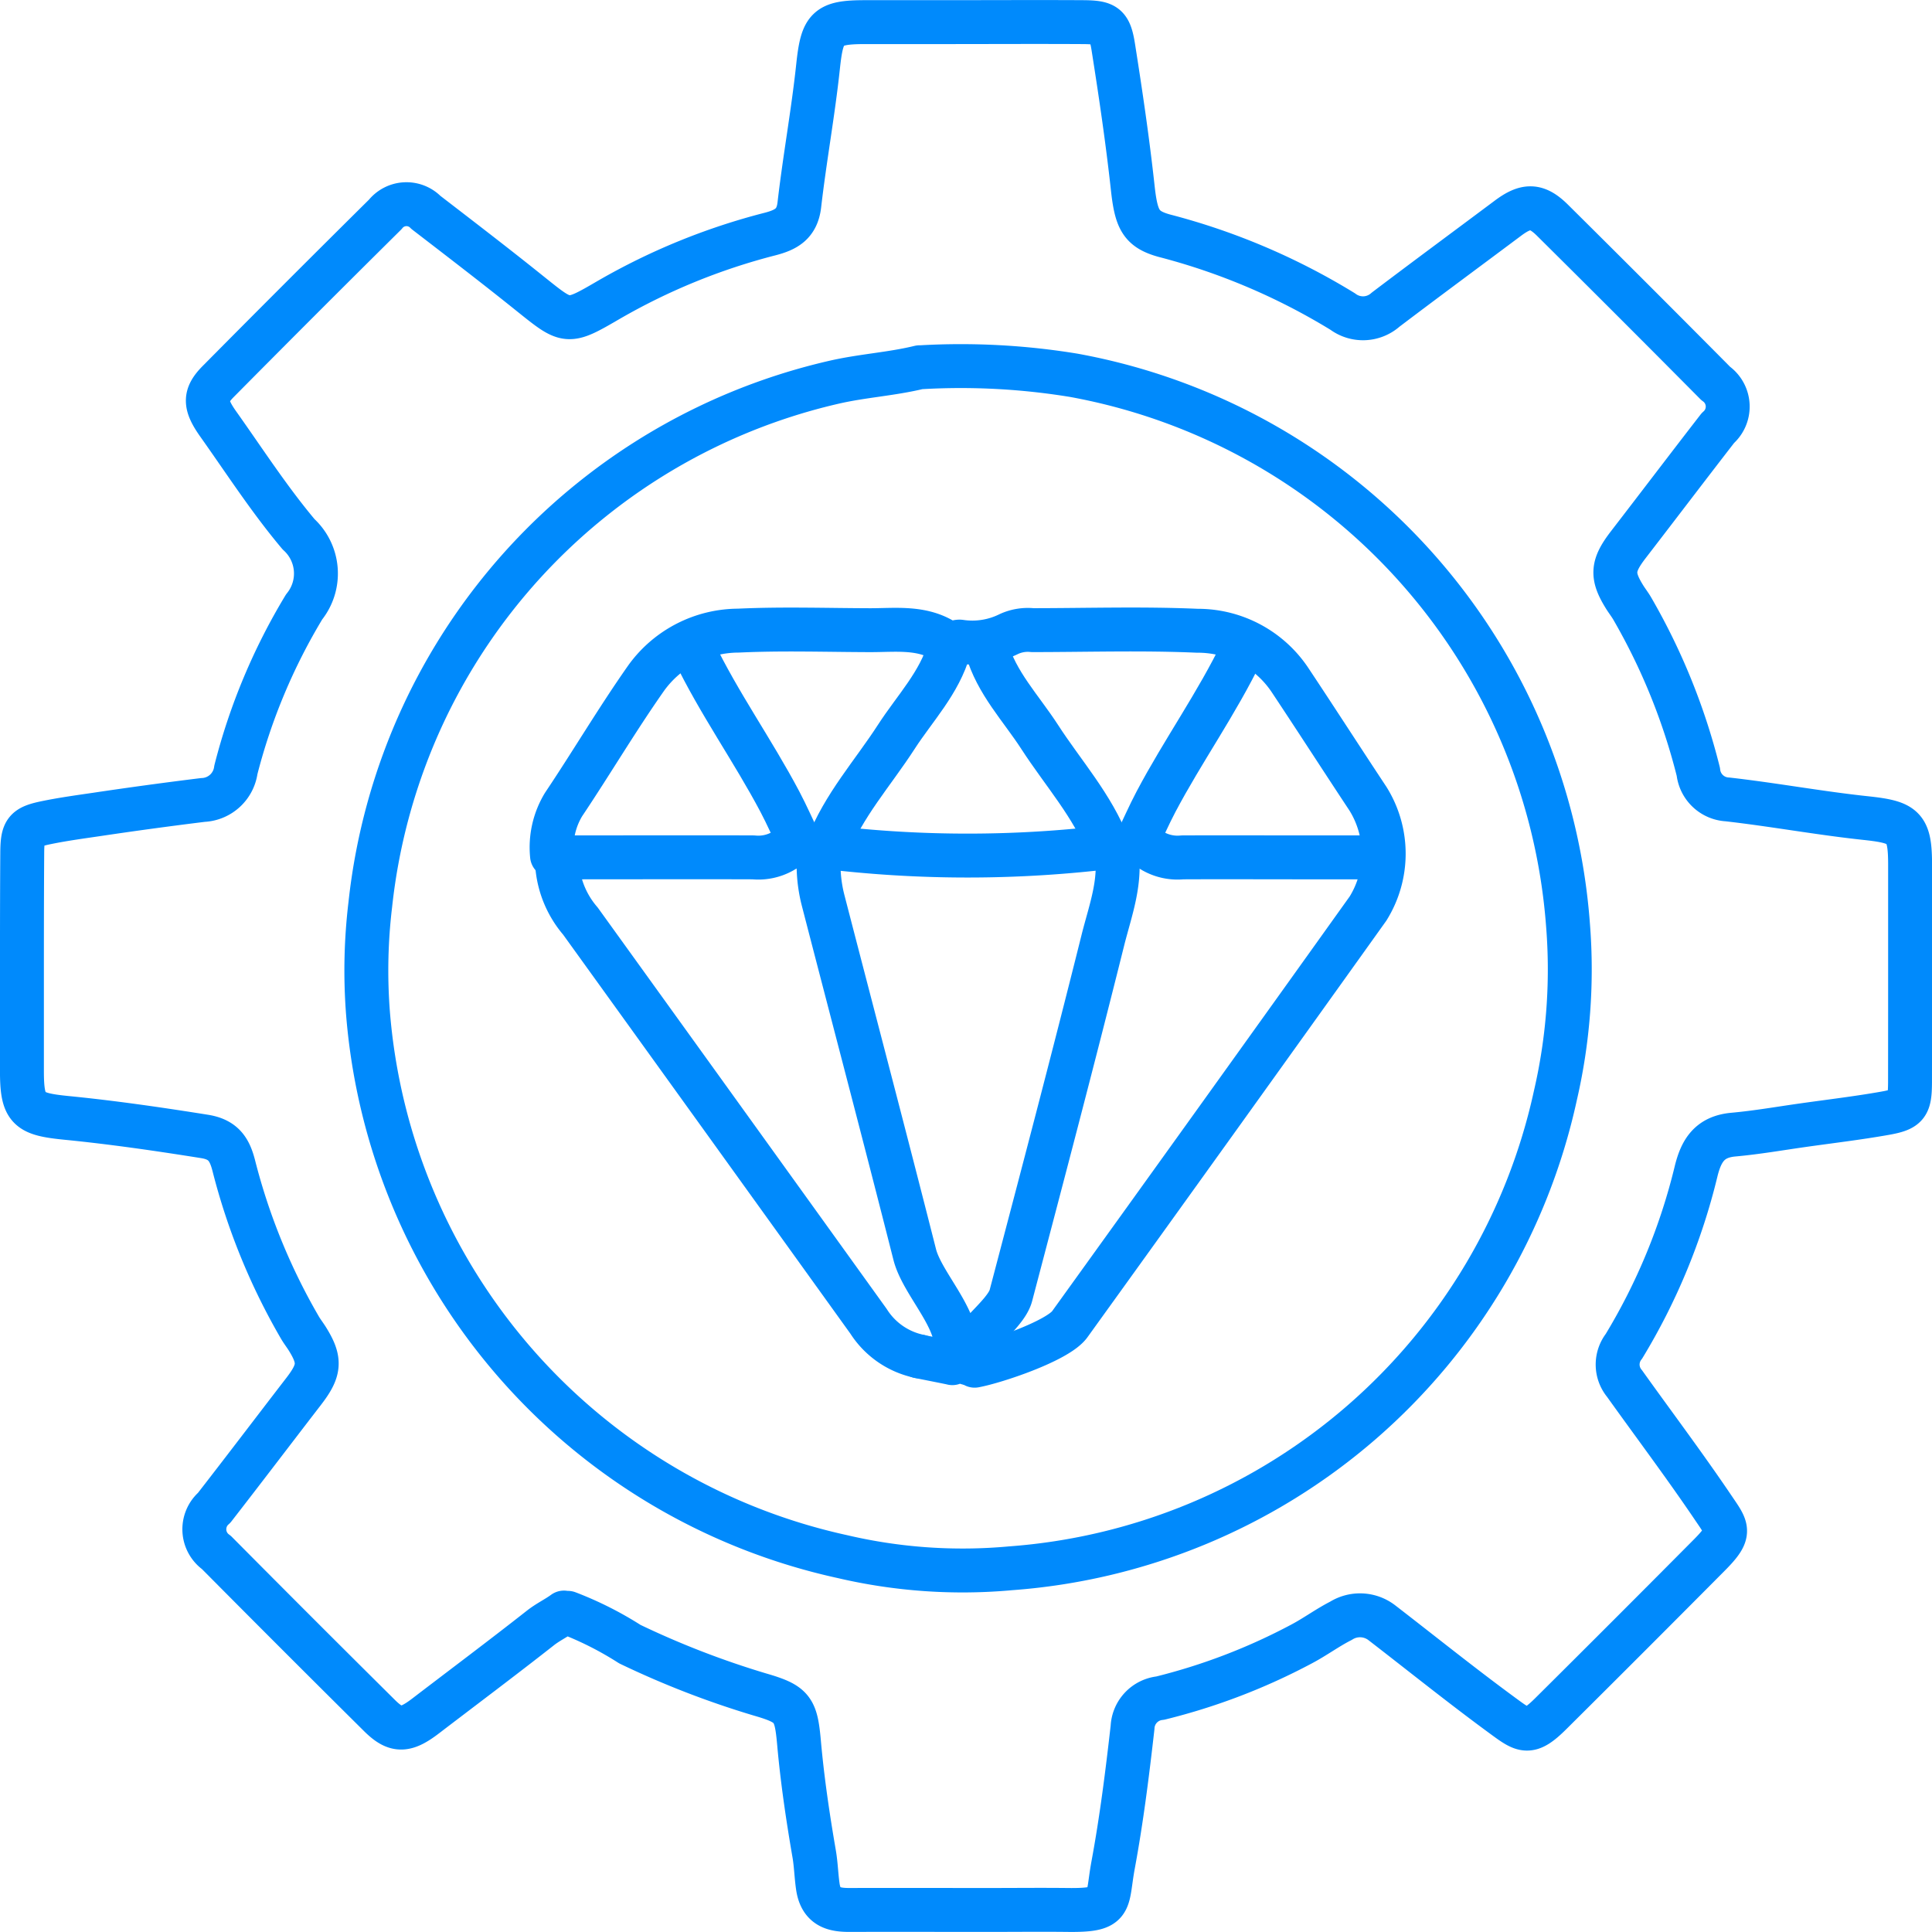 <svg xmlns="http://www.w3.org/2000/svg" width="87.997" height="87.999" viewBox="0 0 87.997 87.999">
  <g id="Ongoing_Technical_Excellence" data-name="Ongoing Technical Excellence" transform="translate(0.761 0.761)">
    <g id="Group_797" data-name="Group 797" transform="translate(0.239 0.239)">
      <path id="Path_1484" data-name="Path 1484" d="M25.863,73.46a15.587,15.587,0,0,1,2.826,1.426,40.478,40.478,0,0,0,5.931,2.295c1.5.435,1.636.657,1.775,2.206.151,1.692.4,3.371.688,5.046.086.493.095,1,.169,1.5.134.9.689,1.063,1.438,1.06,2.123-.006,4.246,0,6.37,0,1.18,0,2.36-.013,3.539,0,2.14.029,1.784-.327,2.1-2.042.385-2.077.649-4.179.887-6.279a1.4,1.4,0,0,1,1.257-1.327A27.9,27.9,0,0,0,59.3,74.87c.607-.322,1.165-.736,1.777-1.047a1.631,1.631,0,0,1,1.852.08c1.831,1.413,3.633,2.863,5.5,4.232.97.712,1.205.91,2.2-.078q3.639-3.615,7.253-7.255c.989-1,.8-1.173.164-2.109-1.3-1.925-2.7-3.784-4.051-5.675a1.352,1.352,0,0,1-.028-1.7,28.061,28.061,0,0,0,3.282-7.951c.234-.969.627-1.591,1.7-1.688s2.125-.282,3.186-.432c1.239-.175,2.483-.322,3.714-.54,1.019-.18,1.143-.358,1.148-1.406C87,47.155,87,45,87,42.849V39.4c0-1.747-.264-1.951-2.033-2.14-2.1-.224-4.185-.611-6.285-.849a1.407,1.407,0,0,1-1.327-1.257,28.719,28.719,0,0,0-3.007-7.431c-.106-.184-.239-.352-.351-.532-.607-.977-.566-1.428.174-2.389,1.361-1.766,2.708-3.542,4.074-5.305a1.29,1.29,0,0,0-.1-2.033q-3.7-3.731-7.432-7.432c-.719-.713-1.207-.709-2.031-.093-1.856,1.388-3.722,2.764-5.57,4.164a1.544,1.544,0,0,1-1.953.088,29.873,29.873,0,0,0-8.136-3.458c-1.074-.3-1.273-.747-1.432-2.206-.233-2.13-.547-4.252-.881-6.37-.161-1.022-.355-1.143-1.4-1.149-2.123-.012-4.247,0-6.37,0H39.4c-1.748,0-1.951.263-2.14,2.033-.224,2.1-.609,4.185-.851,6.285-.1.876-.6,1.143-1.341,1.336a29.077,29.077,0,0,0-7.346,3c-1.888,1.1-1.877,1.074-3.542-.259C22.6,12.132,21,10.907,19.4,9.675a1.233,1.233,0,0,0-1.851.091q-3.822,3.786-7.608,7.609c-.637.644-.626,1.054,0,1.938C11.138,21,12.269,22.752,13.6,24.334a2.418,2.418,0,0,1,.253,3.309,27.433,27.433,0,0,0-3.109,7.422,1.582,1.582,0,0,1-1.5,1.371q-2.435.3-4.871.664c-.739.108-1.48.21-2.211.358-1.016.205-1.142.361-1.148,1.41C1,40.991,1,43.114,1,45.238v3.539c0,1.752.273,1.966,2.033,2.14,2.1.207,4.2.512,6.287.845.866.138,1.145.6,1.334,1.348a28.717,28.717,0,0,0,3,7.345c.106.184.239.351.351.532.607.977.566,1.428-.175,2.389-1.361,1.766-2.708,3.542-4.074,5.3a1.29,1.29,0,0,0,.1,2.033q3.7,3.73,7.432,7.431c.747.741,1.189.717,2.12,0,1.738-1.329,3.49-2.641,5.21-3.993.342-.269.726-.447,1.071-.7" transform="translate(-1.001 -1)" fill="none" stroke="#008AFC" stroke-linecap="round" stroke-linejoin="round" stroke-width="2"/>
      <path id="Path_1485" data-name="Path 1485" d="M104.294,162.7a4.426,4.426,0,0,0,1.072,2.859q6.568,9.111,13.124,18.23a3.605,3.605,0,0,0,2.331,1.6" transform="translate(-79.93 -124.607)" fill="none" stroke="#008AFC" stroke-linecap="round" stroke-linejoin="round" stroke-width="2"/>
      <path id="Path_1486" data-name="Path 1486" d="M123.17,152.319c.967-.179,3.787-1.13,4.331-1.886q6.811-9.454,13.586-18.935a4.731,4.731,0,0,0,0-5c-1.2-1.812-2.374-3.638-3.578-5.447a5.05,5.05,0,0,0-4.2-2.207c-2.5-.109-5-.029-7.5-.028a2.063,2.063,0,0,0-1.074.175,3.765,3.765,0,0,1-2.231.348c-.215-.018-.375.2-.634.024-1.064-.72-2.29-.542-3.477-.545-2-.006-3.994-.073-5.984.02a5.2,5.2,0,0,0-4.181,2.135c-1.326,1.882-2.5,3.873-3.782,5.786a3.767,3.767,0,0,0-.525,2.33" transform="translate(-79.778 -91.115)" fill="none" stroke="#008AFC" stroke-linecap="round" stroke-linejoin="round" stroke-width="2"/>
      <path id="Path_1487" data-name="Path 1487" d="M159.353,183.657h0s1.525.3,1.523.307c.8-1.588-1.329-3.433-1.714-4.949-1.369-5.4-2.79-10.782-4.184-16.174a6.585,6.585,0,0,1-.144-2.418,54.069,54.069,0,0,0,13.476,0c.319,1.5-.234,2.895-.581,4.286-1.348,5.4-2.769,10.788-4.186,16.173-.257.977-2.27,2.175-1.981,3.078" transform="translate(-118.499 -122.876)" fill="none" stroke="#008AFC" stroke-linecap="round" stroke-linejoin="round" stroke-width="2"/>
      <path id="Path_1488" data-name="Path 1488" d="M112.666,159.818a1.809,1.809,0,0,0-1.793.081,2.254,2.254,0,0,1-1.334.28c-1.936-.009-6.765,0-8.7,0" transform="translate(-76.225 -122.128)" fill="none" stroke="#008AFC" stroke-linecap="round" stroke-linejoin="round" stroke-width="2"/>
      <path id="Path_1489" data-name="Path 1489" d="M211.725,159.818a1.809,1.809,0,0,1,1.793.081,2.254,2.254,0,0,0,1.334.28c1.936-.009,3.871,0,5.807,0l3.144,0" transform="translate(-161.993 -122.128)" fill="none" stroke="#008AFC" stroke-linecap="round" stroke-linejoin="round" stroke-width="2"/>
      <path id="Path_1490" data-name="Path 1490" d="M161.872,121.9c-.441,1.558-1.562,2.708-2.411,4.021-1.068,1.651-2.412,3.131-3.128,5" transform="translate(-119.64 -93.355)" fill="none" stroke="#008AFC" stroke-linecap="round" stroke-linejoin="round" stroke-width="2"/>
      <path id="Path_1491" data-name="Path 1491" d="M187.024,121.9c.441,1.558,1.562,2.708,2.411,4.021,1.068,1.651,2.412,3.131,3.128,5" transform="translate(-143.081 -93.355)" fill="none" stroke="#008AFC" stroke-linecap="round" stroke-linejoin="round" stroke-width="2"/>
      <path id="Path_1492" data-name="Path 1492" d="M130.509,122.275c1.146,2.387,2.693,4.545,3.927,6.881.323.612.6,1.249.9,1.874" transform="translate(-99.913 -93.639)" fill="none" stroke="#008AFC" stroke-linecap="round" stroke-linejoin="round" stroke-width="2"/>
      <path id="Path_1493" data-name="Path 1493" d="M220.666,122.275c-1.146,2.387-2.693,4.545-3.927,6.881-.323.612-.6,1.249-.9,1.874" transform="translate(-165.087 -93.639)" fill="none" stroke="#008AFC" stroke-linecap="round" stroke-linejoin="round" stroke-width="2"/>
      <path id="Path_1494" data-name="Path 1494" d="M91.921,66.787c-1.276.312-2.59.384-3.877.678A27.422,27.422,0,0,0,69.3,82.621a27.479,27.479,0,0,0-2.4,8.622,25.254,25.254,0,0,0-.11,4.927,27.6,27.6,0,0,0,21.614,24.791,24.016,24.016,0,0,0,7.647.532,27.456,27.456,0,0,0,24.824-21.534,25.467,25.467,0,0,0,.577-7.743,27.527,27.527,0,0,0-22.5-25.059,31.8,31.8,0,0,0-6.947-.371" transform="translate(-51.032 -51.061)" fill="none" stroke="#008AFC" stroke-linecap="round" stroke-linejoin="round" stroke-width="2"/>
    </g>
  </g>
</svg>
